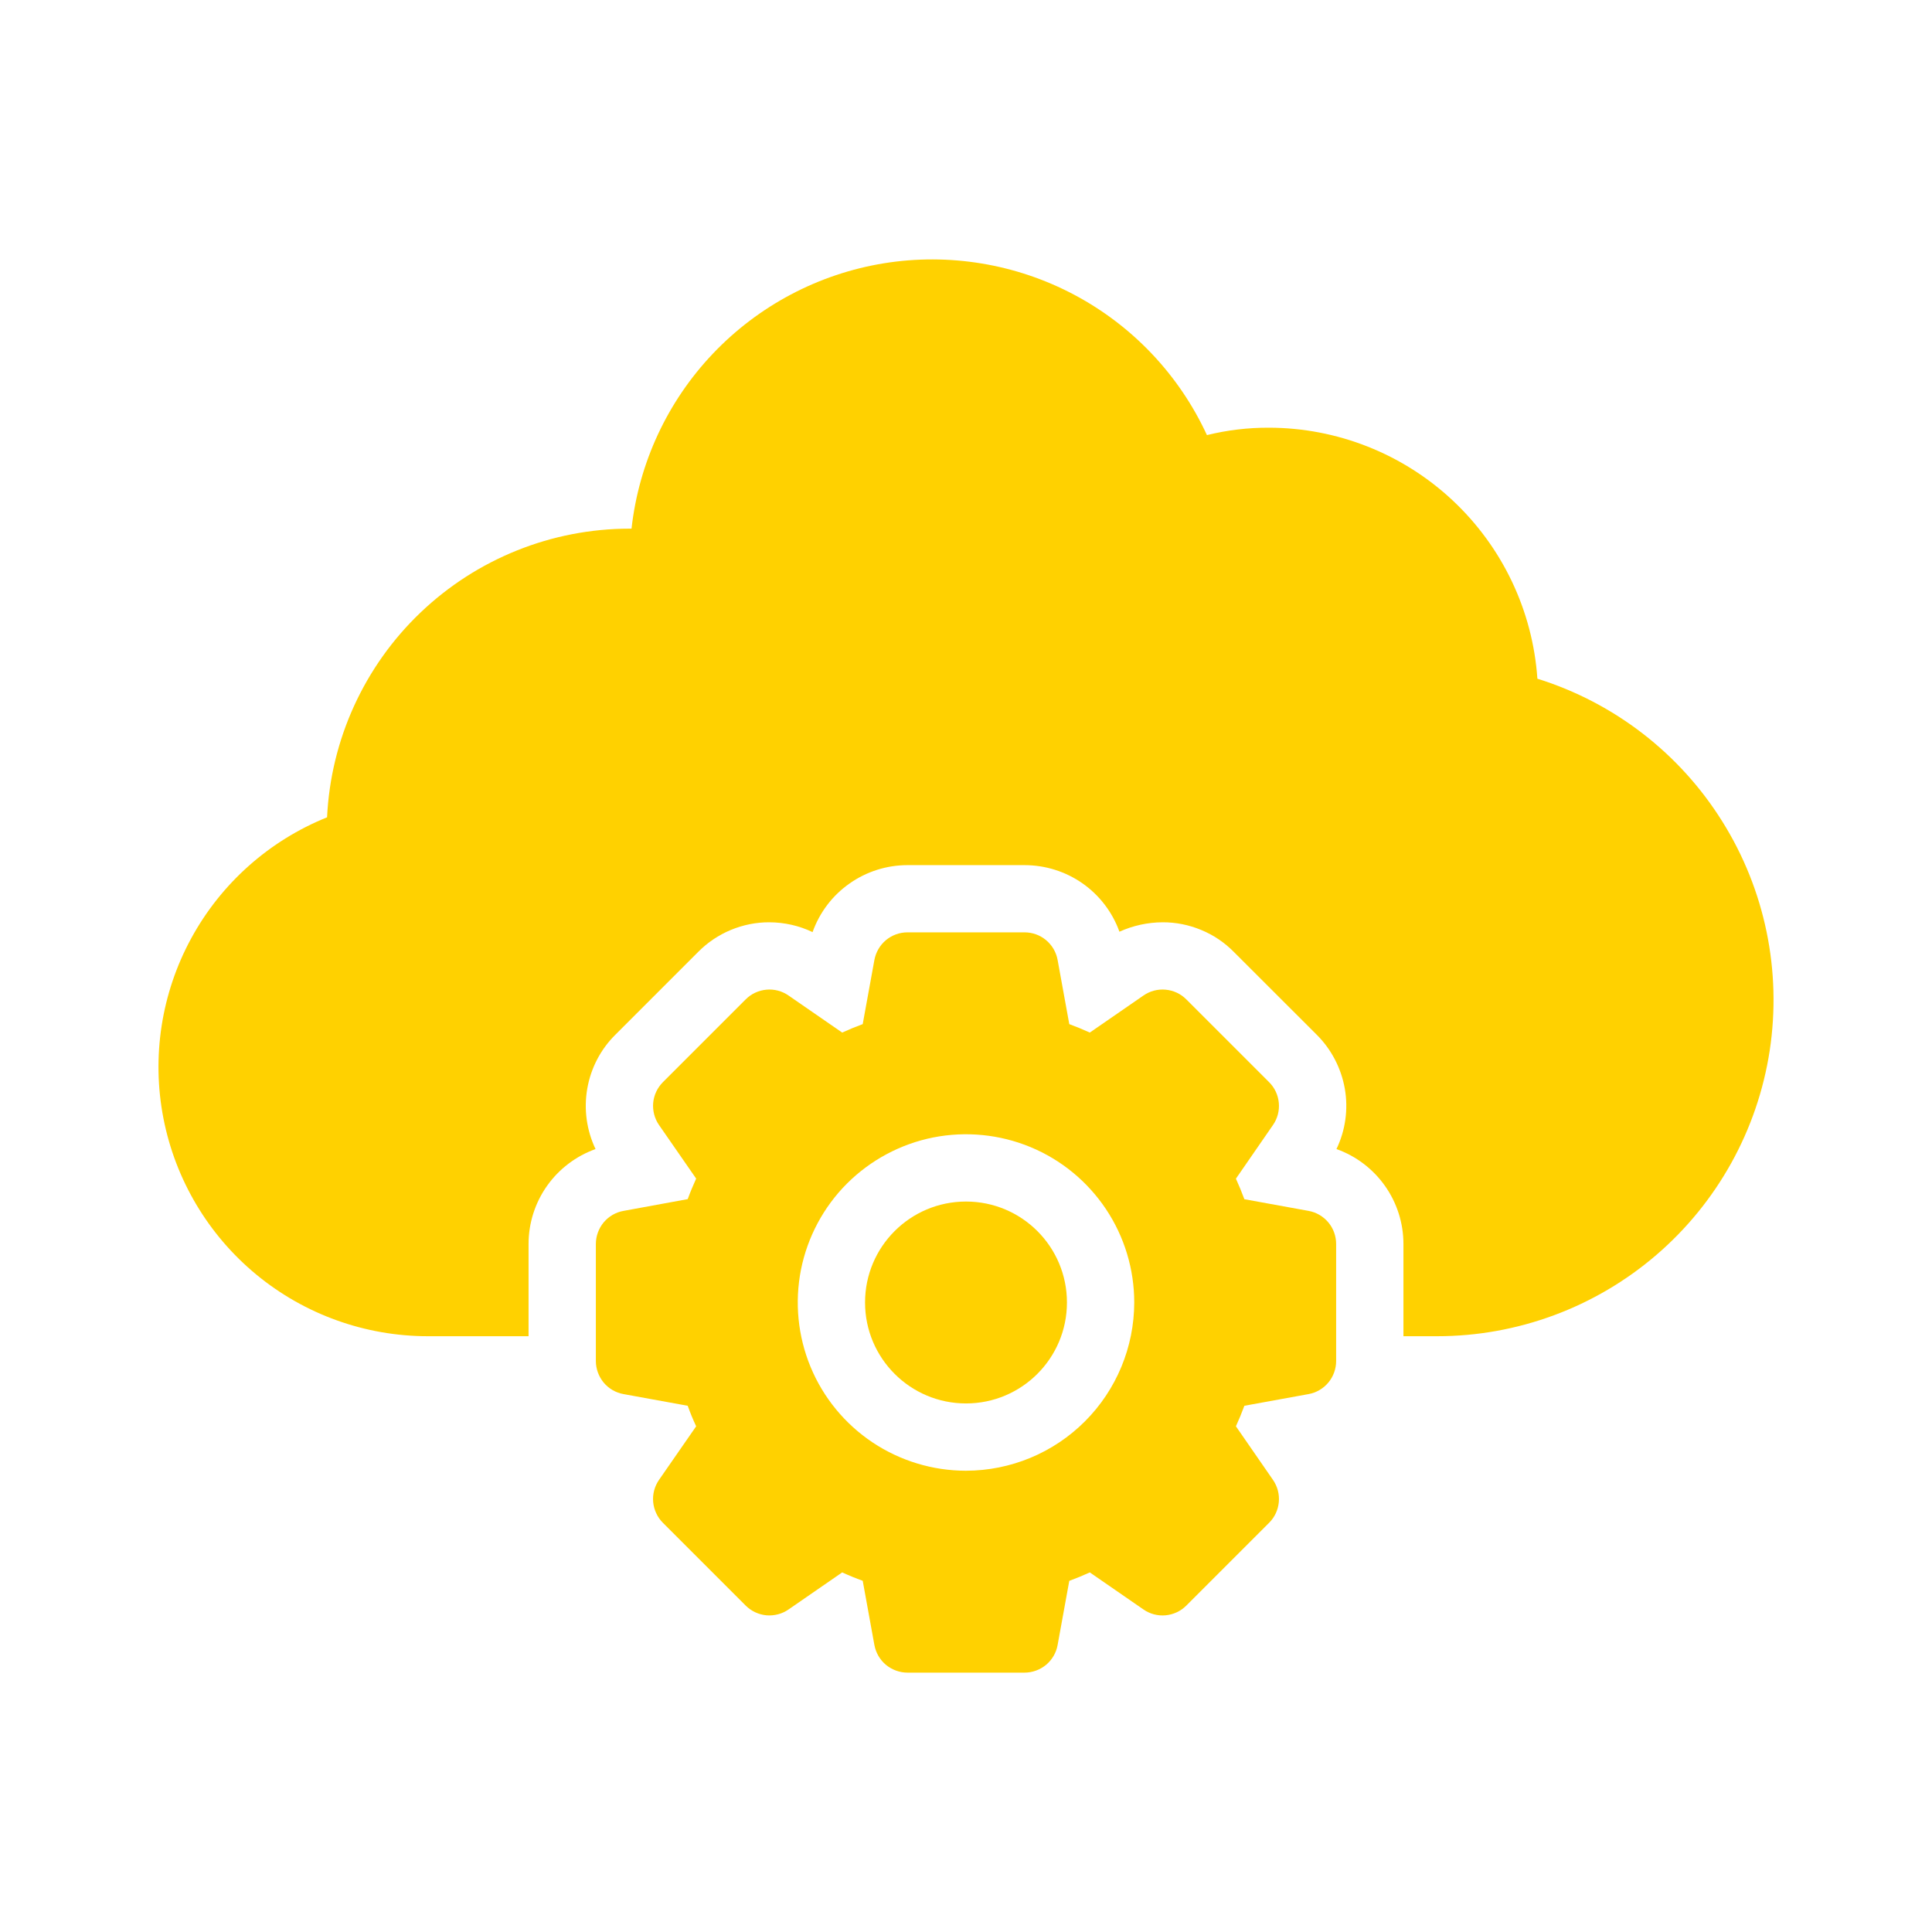 <svg xmlns="http://www.w3.org/2000/svg" fill="none" viewBox="0 0 24 24" height="24" width="24">
<path fill="#FFD100" d="M12 17.434C12.693 17.434 13.254 16.872 13.254 16.18C13.254 15.487 12.693 14.926 12 14.926C11.307 14.926 10.746 15.487 10.746 16.18C10.746 16.872 11.307 17.434 12 17.434Z"></path>
<path fill="#FFD100" d="M16.255 15.042L15.458 14.897C15.426 14.81 15.391 14.725 15.353 14.642L15.813 13.976C15.869 13.896 15.895 13.798 15.886 13.701C15.877 13.603 15.835 13.512 15.765 13.443L14.737 12.415C14.668 12.345 14.577 12.303 14.479 12.294C14.382 12.285 14.284 12.311 14.204 12.367L13.538 12.827C13.455 12.789 13.37 12.754 13.283 12.722L13.138 11.925C13.121 11.829 13.07 11.742 12.995 11.679C12.92 11.616 12.825 11.582 12.727 11.582H11.273C11.175 11.582 11.081 11.616 11.005 11.679C10.93 11.742 10.88 11.829 10.862 11.925L10.717 12.722C10.63 12.754 10.545 12.789 10.462 12.827L9.796 12.367C9.716 12.311 9.618 12.285 9.521 12.294C9.424 12.303 9.332 12.345 9.263 12.415L8.235 13.443C8.166 13.512 8.123 13.603 8.114 13.701C8.106 13.798 8.131 13.895 8.187 13.976L8.648 14.641C8.61 14.725 8.574 14.81 8.543 14.896L7.746 15.042C7.649 15.059 7.562 15.11 7.499 15.185C7.437 15.26 7.402 15.355 7.402 15.453V16.907C7.402 17.005 7.437 17.099 7.499 17.175C7.562 17.25 7.649 17.301 7.746 17.318L8.543 17.463C8.574 17.55 8.609 17.635 8.648 17.718L8.187 18.383C8.131 18.464 8.105 18.561 8.114 18.659C8.123 18.756 8.166 18.848 8.235 18.917L9.263 19.945C9.332 20.014 9.424 20.057 9.521 20.066C9.618 20.074 9.716 20.049 9.796 19.993L10.462 19.533C10.545 19.571 10.63 19.606 10.717 19.637L10.862 20.435C10.88 20.531 10.93 20.618 11.005 20.681C11.081 20.743 11.175 20.778 11.273 20.778H12.727C12.825 20.778 12.92 20.743 12.995 20.681C13.07 20.618 13.121 20.531 13.138 20.435L13.283 19.638C13.37 19.606 13.455 19.571 13.538 19.533L14.204 19.993C14.284 20.049 14.382 20.075 14.479 20.066C14.577 20.057 14.668 20.014 14.737 19.945L15.765 18.917C15.835 18.848 15.877 18.756 15.886 18.659C15.895 18.561 15.869 18.464 15.813 18.383L15.353 17.718C15.391 17.635 15.426 17.55 15.458 17.463L16.255 17.318C16.351 17.301 16.438 17.25 16.501 17.175C16.564 17.099 16.598 17.005 16.598 16.907V15.453C16.598 15.355 16.564 15.26 16.501 15.185C16.438 15.11 16.351 15.059 16.255 15.042ZM12 18.27C11.587 18.27 11.183 18.147 10.839 17.918C10.495 17.688 10.227 17.362 10.069 16.98C9.911 16.598 9.87 16.178 9.95 15.772C10.031 15.367 10.23 14.994 10.522 14.702C10.815 14.41 11.187 14.211 11.592 14.13C11.998 14.05 12.418 14.091 12.8 14.249C13.182 14.407 13.508 14.675 13.738 15.019C13.968 15.363 14.09 15.767 14.09 16.18C14.089 16.734 13.869 17.265 13.477 17.657C13.085 18.049 12.554 18.269 12 18.27Z"></path>
<path fill="#FFD100" d="M19.098 8.431C19.04 7.586 18.663 6.794 18.044 6.215C17.425 5.636 16.61 5.314 15.762 5.313C15.503 5.312 15.245 5.343 14.993 5.405C14.649 4.659 14.07 4.047 13.345 3.662C12.62 3.277 11.788 3.14 10.978 3.271C10.168 3.403 9.423 3.797 8.857 4.392C8.291 4.987 7.936 5.751 7.845 6.567H7.82C6.853 6.568 5.924 6.941 5.224 7.609C4.525 8.276 4.109 9.187 4.063 10.153C3.343 10.443 2.746 10.975 2.375 11.657C2.004 12.339 1.882 13.129 2.03 13.891C2.178 14.653 2.586 15.34 3.185 15.834C3.784 16.328 4.536 16.598 5.312 16.599H6.566V15.453C6.566 15.195 6.646 14.943 6.795 14.732C6.944 14.521 7.155 14.361 7.398 14.274C7.287 14.041 7.251 13.779 7.295 13.525C7.339 13.27 7.461 13.035 7.645 12.853L8.673 11.825C8.789 11.708 8.927 11.615 9.079 11.552C9.231 11.489 9.394 11.456 9.559 11.457C9.744 11.458 9.927 11.499 10.094 11.579C10.181 11.335 10.341 11.124 10.552 10.976C10.763 10.827 11.015 10.747 11.273 10.747H12.727C12.985 10.747 13.237 10.826 13.448 10.974C13.659 11.122 13.819 11.332 13.906 11.574C14.074 11.498 14.257 11.458 14.441 11.457C14.606 11.456 14.769 11.489 14.921 11.552C15.074 11.615 15.212 11.708 15.327 11.825L16.356 12.853C16.539 13.035 16.661 13.27 16.706 13.525C16.75 13.779 16.714 14.041 16.602 14.274C16.846 14.361 17.056 14.521 17.205 14.732C17.354 14.943 17.434 15.195 17.434 15.453V16.599H17.852C18.851 16.599 19.817 16.241 20.575 15.59C21.333 14.939 21.833 14.038 21.984 13.05C22.134 12.062 21.926 11.053 21.396 10.206C20.867 9.358 20.052 8.729 19.098 8.431Z"></path>
</svg>
